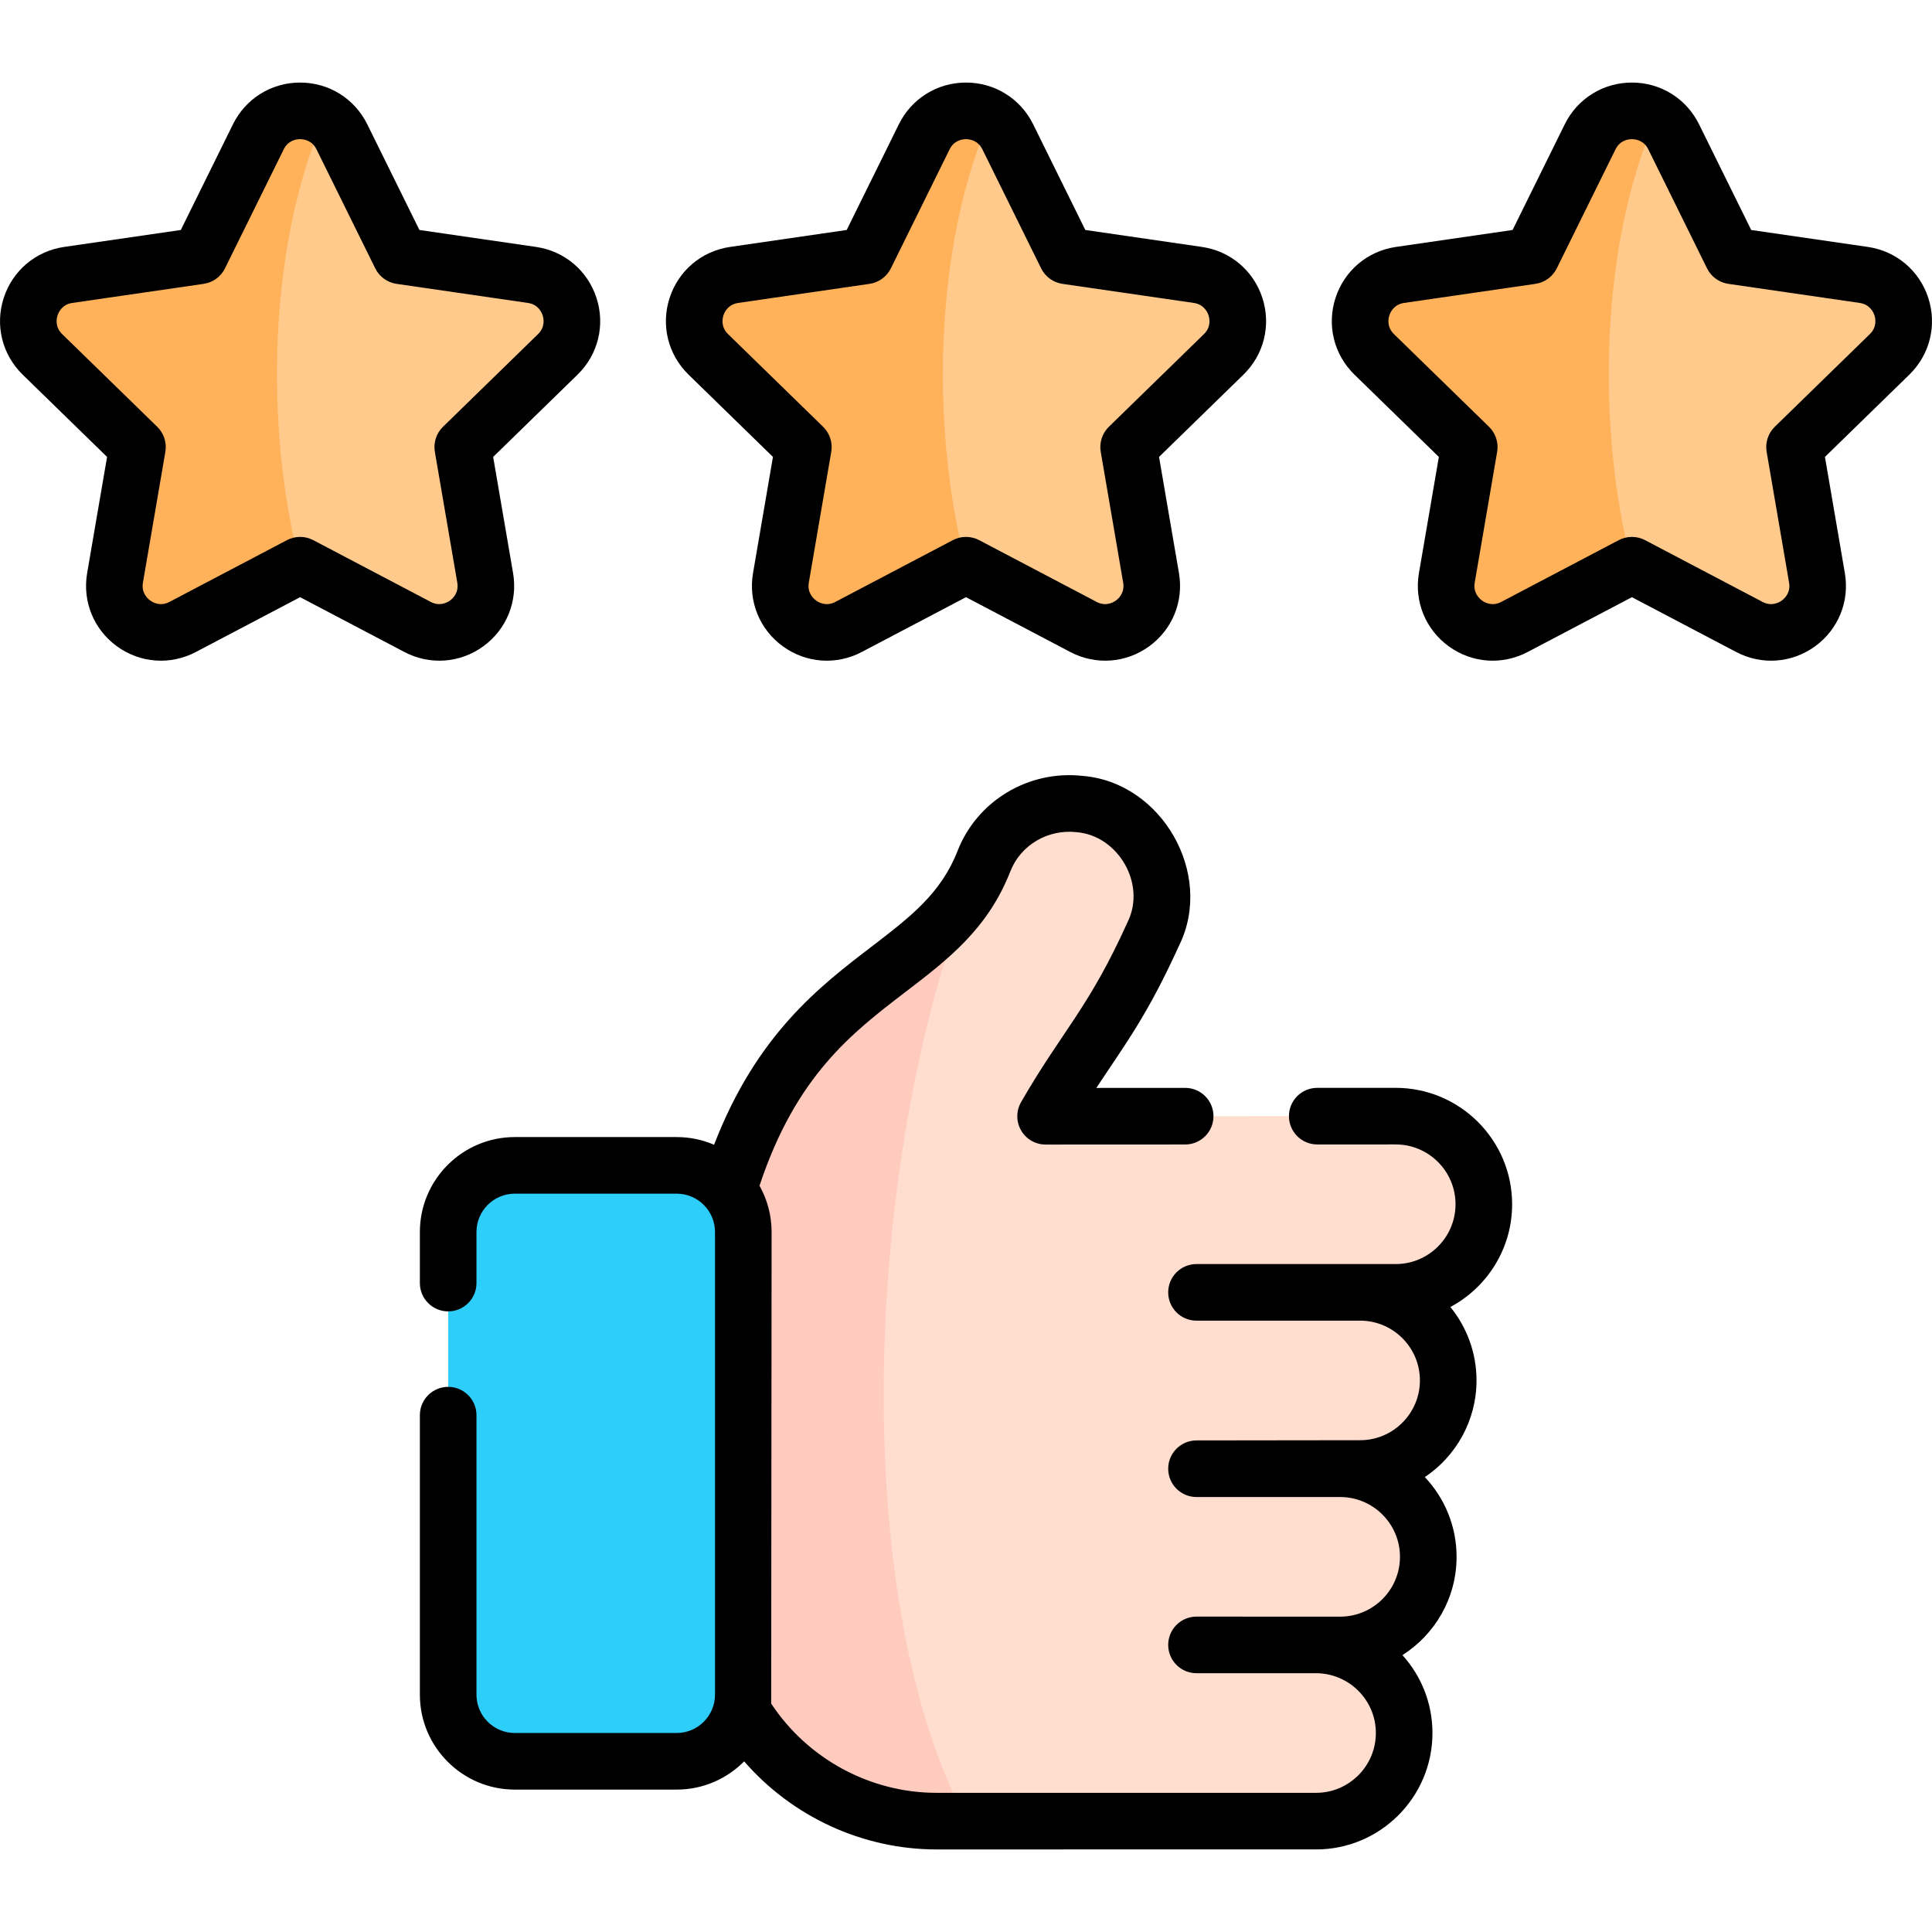 <svg id="Capa_1" enable-background="new 0 0 512 512" height="512" viewBox="0 0 512 512" width="512" xmlns="http://www.w3.org/2000/svg"><g><g><path d="m500.758 93.923-25.19 24.55 5.95 34.67c1.73 10.08-8.86 17.77-17.92 13.01l-31.13-16.37c-16.973-35.116-11.643-87.46 6.42-118.629 1.9 1.14 3.54 2.85 4.65 5.11l15.57 31.54 34.8 5.06c10.13 1.469 14.18 13.919 6.85 21.059z" fill="#ffca8b"/><path d="m432.469 149.782-31.13 16.37c-9.06 4.76-19.65-2.93-17.92-13.01l5.95-34.67-25.19-24.55c-7.33-7.14-3.28-19.59 6.84-21.06l34.81-5.06 15.57-31.54c3.41-6.92 11.68-8.62 17.49-5.11-14.54 32.791-16.12 81.281-6.42 118.63z" fill="#ffb25a"/><path d="m324.29 93.923-25.19 24.55 5.95 34.67c1.73 10.08-8.86 17.77-17.92 13.01l-31.13-16.371c-16.973-35.116-11.643-87.46 6.42-118.629 1.9 1.14 3.54 2.85 4.65 5.11l15.57 31.54 34.8 5.06c10.13 1.47 14.18 13.92 6.85 21.06z" fill="#ffca8b"/><path d="m256 149.782-31.13 16.37c-9.06 4.76-19.65-2.93-17.92-13.01l5.95-34.67-25.19-24.55c-7.33-7.14-3.28-19.59 6.84-21.06l34.81-5.06 15.57-31.54c3.41-6.92 11.68-8.62 17.49-5.11-14.54 32.791-16.12 81.281-6.42 118.63z" fill="#ffb25a"/><path d="m147.821 93.923-25.19 24.55 5.95 34.67c1.73 10.08-8.86 17.77-17.92 13.01l-31.13-16.37c-16.973-35.116-11.643-87.46 6.42-118.629 1.9 1.14 3.54 2.85 4.65 5.11l15.57 31.54 34.8 5.06c10.13 1.469 14.18 13.919 6.85 21.059z" fill="#ffca8b"/><path d="m79.531 149.782-31.13 16.37c-9.06 4.76-19.65-2.93-17.92-13.01l5.95-34.67-25.19-24.55c-7.33-7.14-3.28-19.59 6.84-21.06l34.81-5.06 15.57-31.54c3.41-6.92 11.68-8.62 17.49-5.11-14.54 32.791-16.119 81.281-6.42 118.63z" fill="#ffb25a"/><path d="m369.879 342.491h-8.66c12.53.41 22.57 10.7 22.57 23.33 0 12.9-10.45 23.35-23.35 23.35l-5.28.06c12.89 0 23.35 10.45 23.35 23.35s-10.46 23.35-23.35 23.35h-6.04c12.73.19 23 10.56 23 23.34 0 12.9-10.46 23.35-23.35 23.35h-92.519c-45.057-50.56-31.2-177.549.31-246.168 1.61-2.49 3.02-5.22 4.21-8.26 3.98-10.19 14.45-16.32 25.33-15.11 16.44 1.82 26.42 19.15 19.62 34.23-10.79 23.94-18.2 30.32-28.63 48.51l92.789-.03c12.9 0 23.35 10.45 23.35 23.35 0 12.898-10.45 23.348-23.35 23.348z" fill="#ffddcf"/><path d="m256.25 482.62h-8.05c-22.01 0-41.23-11.86-51.67-29.53l-9.866-65.289 6.376-72.429c16.01-52.54 48.25-55.14 63.519-78.919-27.72 72.383-31.759 187.607-.309 246.167z" fill="#ffcbbe"/><path d="m136.429 466.764h42.896c9.753 0 17.659-7.906 17.659-17.659v-122.609c0-9.753-7.906-17.659-17.659-17.659h-42.896c-9.753 0-17.659 7.906-17.659 17.659v122.609c0 9.753 7.906 17.659 17.659 17.659z" fill="#2ecefb"/></g><g><path d="m511.014 78.946c-2.352-7.237-8.49-12.413-16.021-13.508l-30.905-4.491-13.821-28.005c-3.368-6.824-10.188-11.063-17.798-11.063-7.609.001-14.429 4.24-17.796 11.063l-13.821 28.005-30.905 4.491c-7.531 1.095-13.671 6.27-16.022 13.508-2.351 7.237-.427 15.032 5.022 20.343l22.363 21.8-5.279 30.78c-1.286 7.5 1.74 14.938 7.896 19.411 6.155 4.472 14.163 5.052 20.9 1.511l27.642-14.532 27.642 14.532c6.709 3.53 14.727 2.975 20.901-1.511 6.156-4.474 9.181-11.911 7.893-19.411l-5.278-30.78 22.362-21.799c5.452-5.312 7.376-13.106 5.025-20.344zm-15.493 9.603-25.186 24.551c-1.768 1.723-2.574 4.205-2.156 6.638l5.945 34.667c.459 2.68-1.195 4.207-1.928 4.739-.734.532-2.7 1.631-5.103.369l-31.133-16.367c-2.186-1.148-4.795-1.148-6.98 0l-31.133 16.367c-2.403 1.263-4.37.163-5.103-.369-.732-.532-2.388-2.06-1.929-4.74l5.945-34.666c.418-2.433-.389-4.915-2.156-6.638l-25.187-24.553c-1.946-1.897-1.506-4.105-1.226-4.967.279-.861 1.222-2.907 3.912-3.299l34.807-5.058c2.443-.354 4.555-1.889 5.647-4.103l15.566-31.542c1.203-2.437 3.439-2.701 4.345-2.701s3.144.264 4.347 2.702l15.566 31.541c1.093 2.214 3.204 3.748 5.647 4.103l34.806 5.058c2.691.392 3.633 2.437 3.912 3.299.282.862.723 3.07-1.225 4.969z"/><path d="m204.841 121.089-5.28 30.78c-1.286 7.5 1.739 14.938 7.896 19.411 6.155 4.472 14.164 5.052 20.9 1.511l27.643-14.533 27.642 14.532c6.708 3.53 14.728 2.975 20.9-1.511 6.156-4.473 9.183-11.911 7.895-19.411l-5.279-30.78 22.364-21.8c5.449-5.311 7.373-13.106 5.021-20.344-2.352-7.237-8.49-12.413-16.021-13.507l-30.905-4.491-13.821-28.005c-3.366-6.822-10.186-11.062-17.796-11.062-7.609 0-14.429 4.24-17.797 11.063l-13.821 28.005-30.906 4.491c-7.531 1.095-13.669 6.27-16.021 13.507-2.351 7.237-.427 15.033 5.022 20.344zm-13.119-37.508c.28-.861 1.221-2.907 3.912-3.299l34.807-5.058c2.443-.354 4.554-1.889 5.647-4.103l15.566-31.541c1.204-2.438 3.44-2.702 4.346-2.702.905 0 3.142.264 4.345 2.702l15.566 31.541c1.093 2.214 3.204 3.748 5.647 4.103l34.807 5.058c2.69.392 3.632 2.437 3.912 3.299.279.861.721 3.069-1.227 4.967l-25.187 24.552c-1.768 1.724-2.574 4.206-2.156 6.639l5.945 34.666c.46 2.681-1.195 4.208-1.928 4.74s-2.699 1.632-5.103.369l-31.133-16.367c-1.093-.574-2.291-.861-3.49-.861s-2.397.287-3.49.861l-31.132 16.367c-2.409 1.266-4.372.163-5.104-.369-.733-.532-2.388-2.06-1.928-4.74l5.946-34.666c.417-2.433-.389-4.915-2.157-6.638l-25.187-24.553c-1.945-1.898-1.504-4.106-1.224-4.967z"/><path d="m128.074 171.28c6.156-4.474 9.182-11.911 7.895-19.411l-5.279-30.78 22.363-21.799c5.449-5.311 7.373-13.107 5.022-20.345-2.352-7.237-8.49-12.412-16.021-13.507l-30.906-4.491-13.82-28.004c-3.368-6.825-10.187-11.064-17.798-11.064-7.609 0-14.429 4.239-17.797 11.063l-13.82 28.005-30.906 4.491c-7.531 1.095-13.67 6.27-16.021 13.507s-.427 15.033 5.022 20.344l22.364 21.8-5.279 30.78c-1.287 7.5 1.739 14.937 7.895 19.411 6.173 4.486 14.192 5.041 20.901 1.511l27.642-14.532 27.643 14.532c6.734 3.54 14.743 2.96 20.9-1.511zm-45.053-28.134c-2.186-1.148-4.795-1.148-6.98 0l-31.132 16.367c-2.409 1.266-4.371.163-5.104-.369s-2.388-2.06-1.928-4.74l5.946-34.666c.417-2.433-.389-4.915-2.157-6.638l-25.188-24.552c-1.947-1.897-1.506-4.105-1.226-4.967.28-.861 1.222-2.907 3.913-3.299l34.807-5.058c2.443-.354 4.555-1.889 5.647-4.103l15.566-31.541c1.204-2.438 3.44-2.702 4.346-2.702s3.143.264 4.346 2.702l15.566 31.541c1.092 2.214 3.204 3.748 5.647 4.103l34.807 5.058c2.691.392 3.632 2.437 3.912 3.299.28.861.721 3.069-1.227 4.967l-25.186 24.552c-1.768 1.723-2.574 4.205-2.157 6.638l5.946 34.666c.46 2.681-1.195 4.208-1.928 4.74-.734.532-2.698 1.634-5.103.369z"/><path d="m369.879 288.288-20.797.003c-4.143.001-7.5 3.359-7.499 7.501.001 4.143 3.359 7.5 7.501 7.499l20.796-.003c8.74 0 15.85 7.111 15.85 15.851s-7.11 15.85-15.85 15.85h-52.797c-4.143 0-7.5 3.357-7.5 7.5s3.357 7.5 7.5 7.5h43.742c8.561.208 15.466 7.222 15.466 15.832 0 8.74-7.111 15.851-15.851 15.851l-43.356.054c-4.143 0-7.5 3.357-7.5 7.5s3.357 7.5 7.5 7.5h38.074c8.74 0 15.85 7.11 15.85 15.851 0 8.74-7.11 15.851-15.85 15.851l-38.074-.011c-4.143 0-7.5 3.357-7.5 7.5s3.357 7.5 7.5 7.5h31.469c8.79-.096 16.076 7.02 16.063 15.852 0 8.74-7.11 15.85-15.85 15.85l-100.569.001c-17.605 0-34.162-9.004-43.827-23.653l.114-124.974c0-4.454-1.168-8.638-3.207-12.27 9.683-29.138 24.435-40.436 38.72-51.368 11.204-8.574 21.787-16.674 27.755-31.934 2.721-6.96 9.918-11.224 17.521-10.391 11.067.891 18.478 13.694 13.612 23.697-10.353 22.999-17.275 28.739-28.298 47.863-1.331 2.322-1.323 5.177.019 7.491s3.813 3.738 6.492 3.738l36.99-.018c4.142-.002 7.498-3.361 7.496-7.504-.002-4.141-3.359-7.496-7.504-7.496l-23.537.011c7.994-12.114 13.475-19.151 22.016-37.922 9.194-18.891-4.714-43.078-25.632-44.769-14.319-1.593-27.958 6.567-33.146 19.836-4.441 11.358-12.588 17.593-22.901 25.485-13.687 10.475-30.4 23.27-41.644 52.43-3.043-1.31-6.394-2.038-9.912-2.038h-42.896c-13.873 0-25.159 11.286-25.159 25.158v13.537c0 4.143 3.358 7.5 7.5 7.5s7.5-3.357 7.5-7.5v-13.537c0-5.602 4.558-10.158 10.159-10.158h42.896c5.602 0 10.159 4.557 10.159 10.158v122.611c0 5.602-4.558 10.158-10.159 10.158h-42.896c-5.602 0-10.159-4.557-10.159-10.158v-74.074c0-4.143-3.358-7.5-7.5-7.5s-7.5 3.357-7.5 7.5v74.074c0 13.872 11.286 25.158 25.159 25.158h42.896c6.988 0 13.318-2.866 17.882-7.482 12.702 14.618 31.336 23.34 50.99 23.34l100.569-.001c17.011 0 30.85-13.84 30.85-30.85 0-7.934-3.012-15.177-7.951-20.649 8.613-5.479 14.343-15.101 14.343-26.044 0-8.172-3.2-15.607-8.406-21.132 8.249-5.543 13.689-14.959 13.689-25.623 0-7.37-2.601-14.142-6.928-19.453 9.729-5.196 16.367-15.45 16.367-27.229.002-17.01-13.838-30.85-30.85-30.85z"/></g></g></svg>